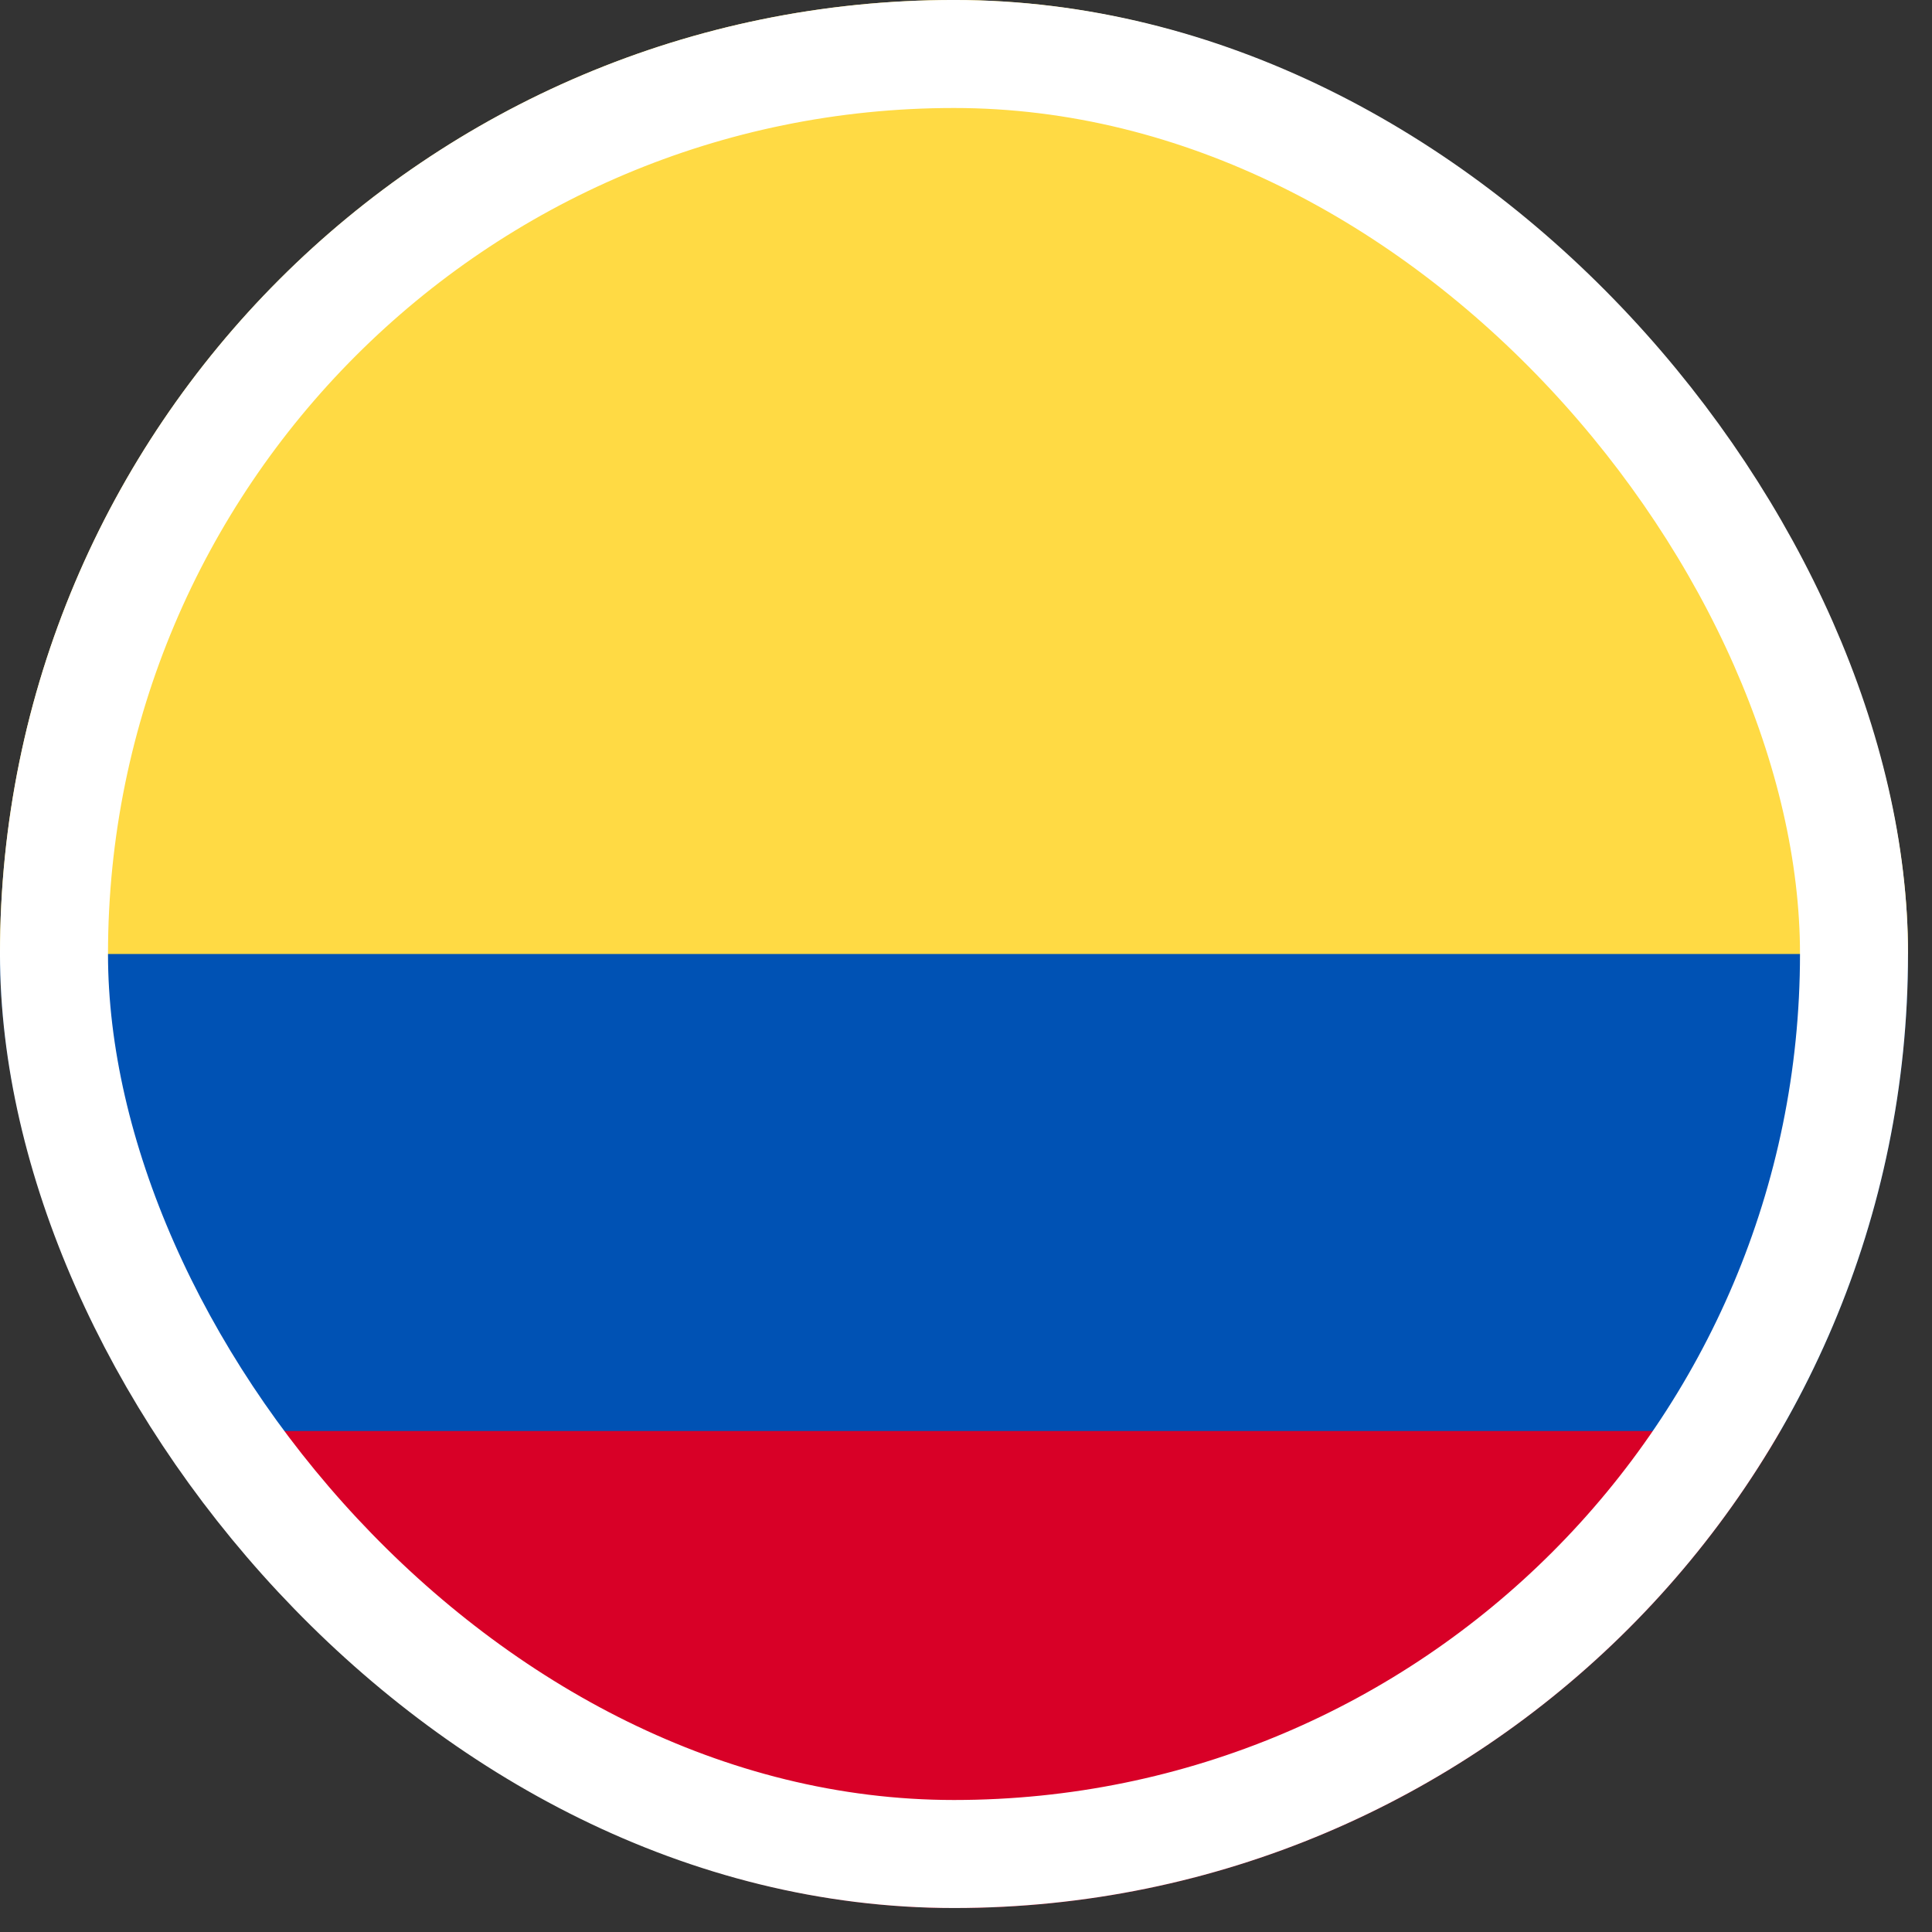 <svg width="54" height="54" viewBox="0 0 54 54" fill="none" xmlns="http://www.w3.org/2000/svg">
<rect x="0" y="0" width="54" height="54" fill="#333333" stroke="none"/>
<g clip-path="url(#clip0_3130_6502)">
<path d="M0 26.665C0 11.938 11.938 0 26.665 0C41.392 0 53.33 11.938 53.33 26.665L26.665 28.984L0 26.665Z" fill="#FFDA44"/>
<path d="M3.568 39.999C8.179 47.969 16.796 53.331 26.665 53.331C36.535 53.331 45.151 47.969 49.762 39.999L26.665 38.26L3.568 39.999Z" fill="#D80027"/>
<path d="M49.761 39.998C52.03 36.075 53.329 31.522 53.329 26.665H-0.001C-0.001 31.522 1.298 36.075 3.567 39.998H49.761Z" fill="#0052B4"/>
</g>
<rect x="1.509" y="1.509" width="50.311" height="50.311" rx="25.156" stroke="white" stroke-width="3.019"/>
<defs>
<clipPath id="clip0_3130_6502">
<rect width="53.33" height="53.33" rx="26.665" fill="white"/>
</clipPath>
</defs>
</svg>
